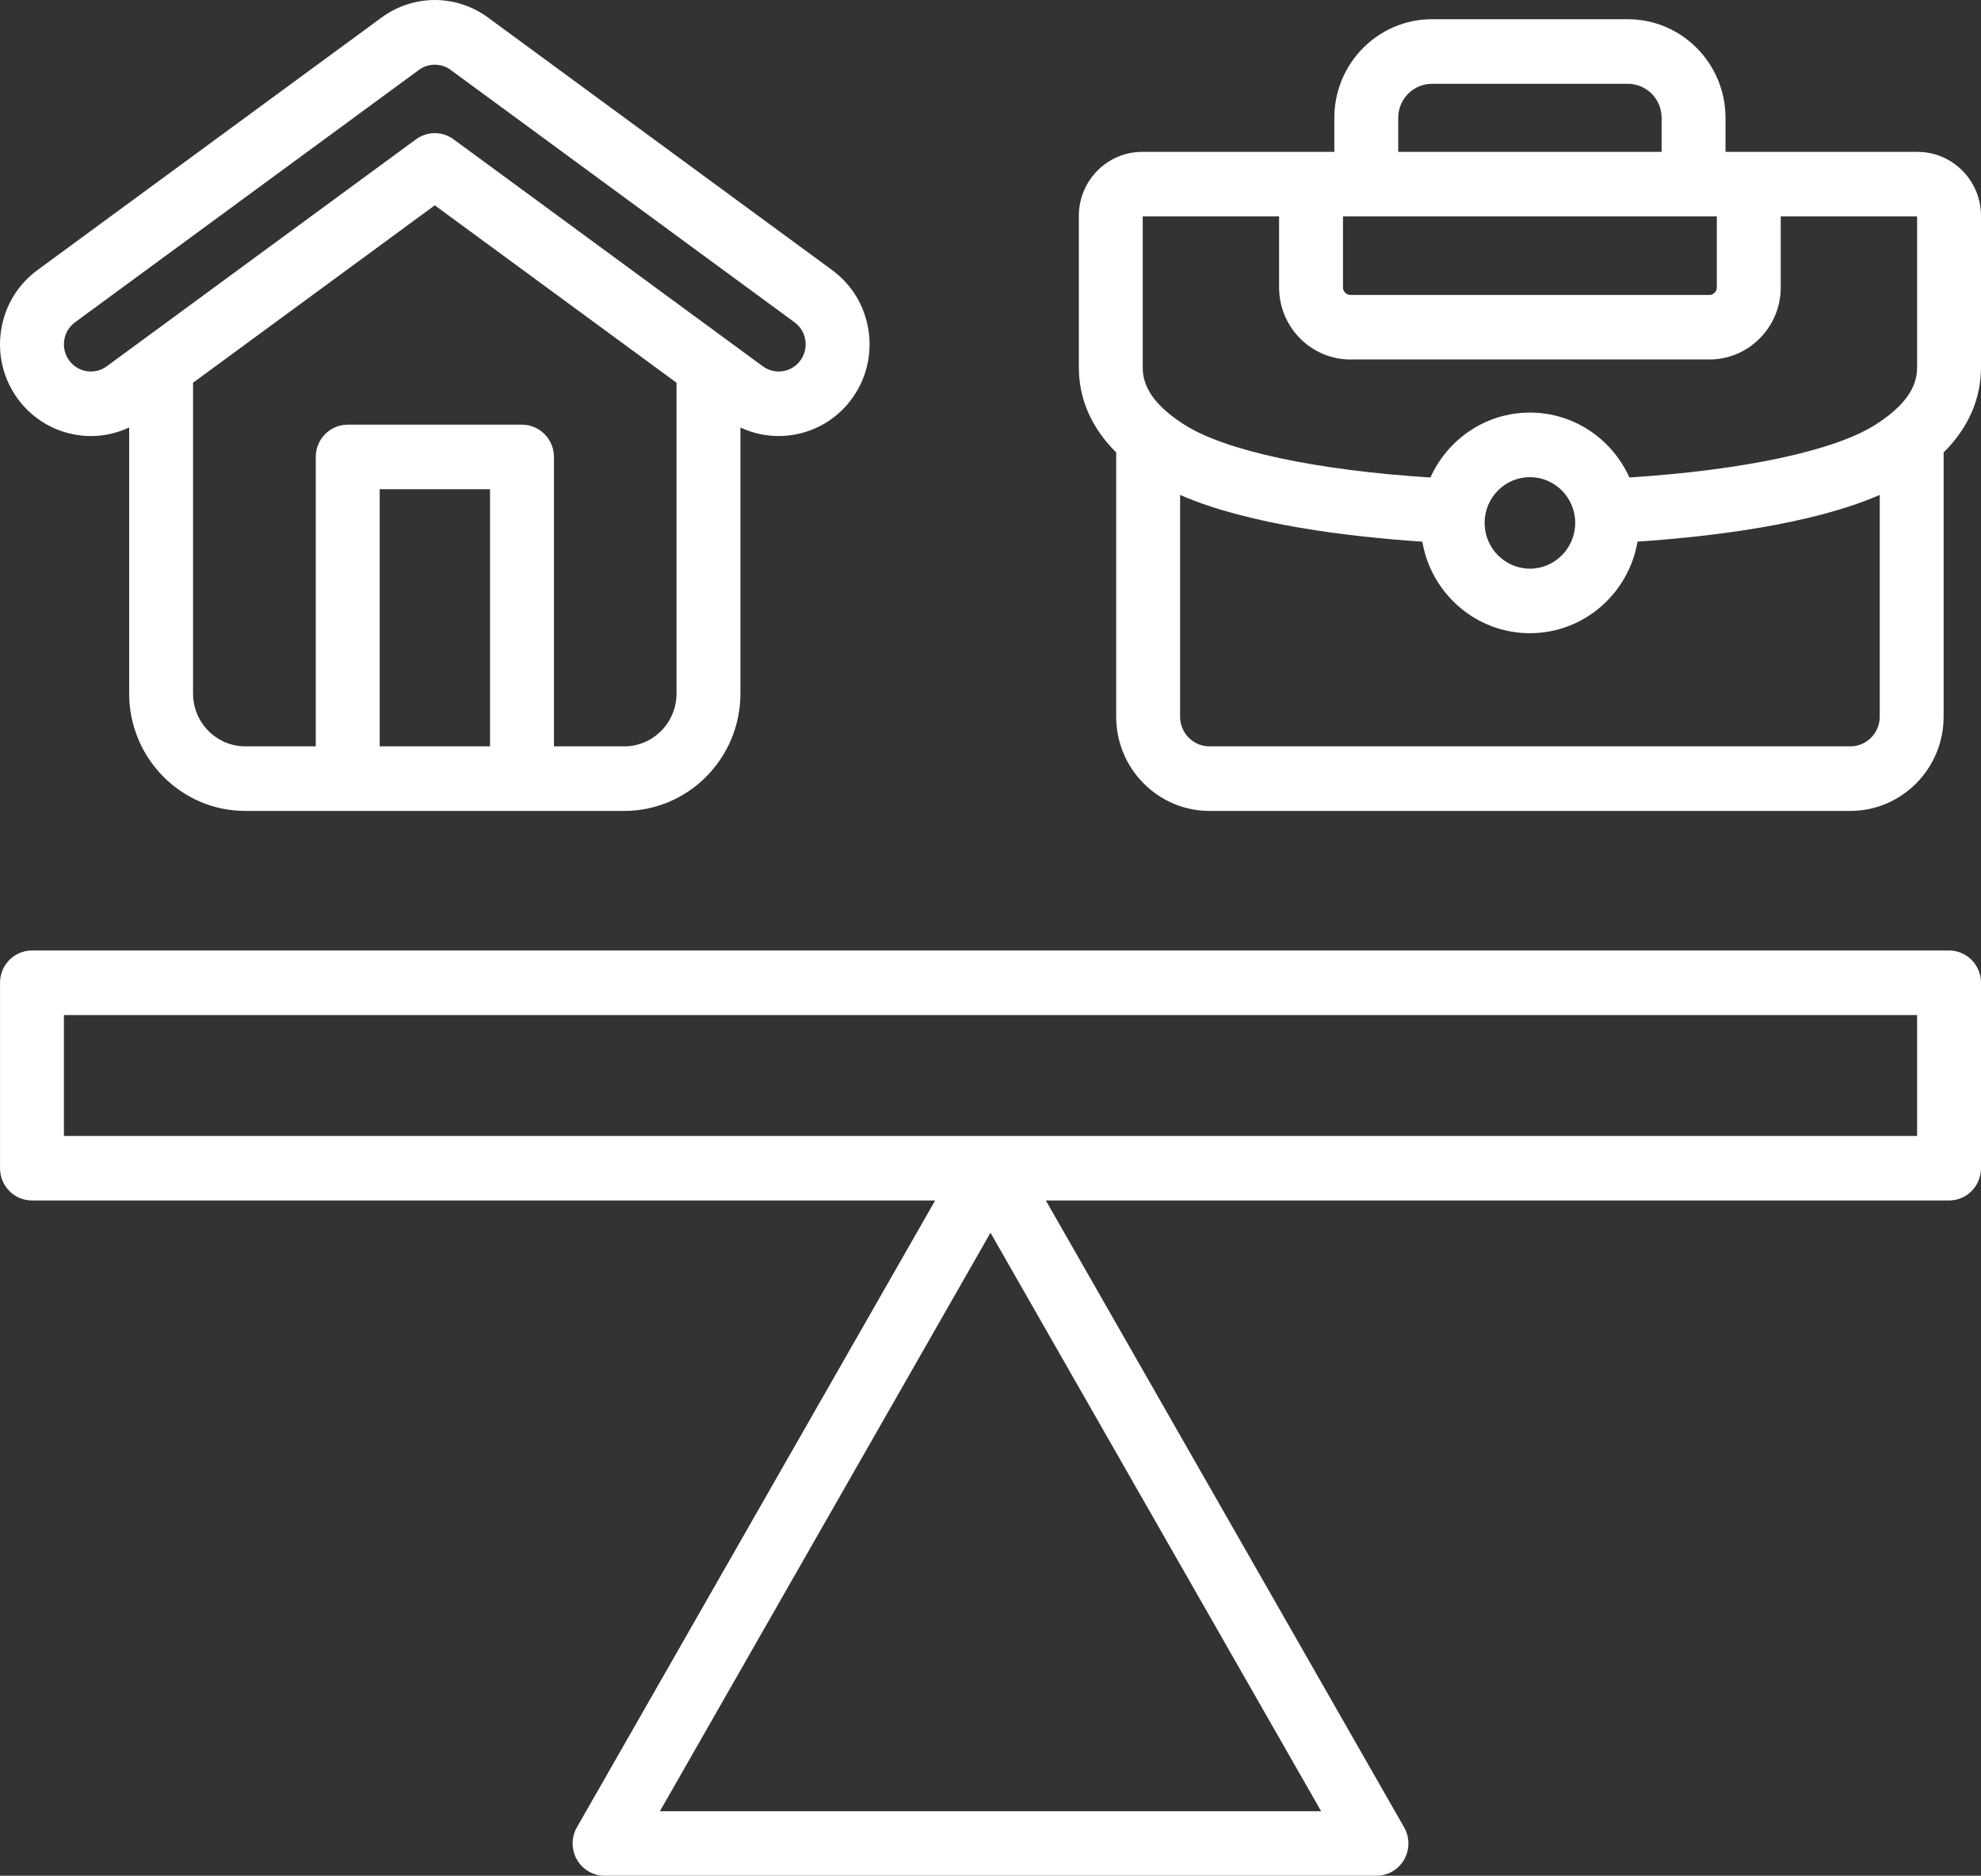 <svg width="75" height="71" viewBox="0 0 75 71" fill="none" xmlns="http://www.w3.org/2000/svg">
<rect x="0" y="0" width="75" height="71" fill="#333333" stroke="none"/>
<path d="M3.444 16.505C3.935 16.505 4.429 16.397 4.89 16.18V26.253C4.89 28.702 6.863 30.695 9.288 30.695H23.634C26.059 30.695 28.032 28.702 28.032 26.253V16.181C29.495 16.869 31.286 16.439 32.267 15.071C32.806 14.32 33.023 13.402 32.878 12.485C32.733 11.569 32.244 10.765 31.501 10.221L18.528 0.702C17.314 -0.22 15.674 -0.235 14.442 0.667L1.422 10.22C0.678 10.764 0.189 11.569 0.044 12.485C-0.101 13.401 0.116 14.32 0.655 15.071C1.327 16.007 2.379 16.505 3.444 16.505ZM18.552 28.251H14.375V18.518H18.552V28.251ZM23.634 28.251H20.972V17.296C20.972 16.622 20.43 16.075 19.762 16.075H13.165C12.497 16.075 11.955 16.622 11.955 17.296V28.251H9.288C8.197 28.251 7.309 27.355 7.309 26.253V14.487L16.461 7.772L25.613 14.487V26.253C25.613 27.355 24.725 28.251 23.634 28.251ZM2.433 12.87C2.476 12.599 2.621 12.36 2.843 12.198L15.863 2.644C16.223 2.38 16.723 2.386 17.077 2.657C17.084 2.662 17.09 2.667 17.097 2.672L30.08 12.199C30.301 12.36 30.446 12.599 30.489 12.87C30.532 13.142 30.467 13.414 30.308 13.637C29.977 14.097 29.339 14.2 28.884 13.868L17.172 5.273C16.96 5.118 16.71 5.04 16.461 5.04C16.212 5.04 15.962 5.118 15.75 5.273L4.037 13.868C3.582 14.2 2.944 14.097 2.614 13.637C2.454 13.414 2.39 13.142 2.433 12.87ZM72.6 5.749H65.327V4.46C65.327 2.402 63.67 0.728 61.632 0.728H54.212C52.175 0.728 50.517 2.402 50.517 4.46V5.749H43.243C41.92 5.749 40.844 6.836 40.844 8.172V13.891C40.844 15.105 41.319 16.191 42.258 17.126V27.127C42.258 29.095 43.843 30.695 45.791 30.695H70.053C72.001 30.695 73.585 29.095 73.585 27.127V17.127C74.524 16.191 75 15.105 75 13.891V8.172C75 6.836 73.924 5.749 72.6 5.749ZM50.845 8.192H64.999V10.879C64.999 11.033 64.87 11.164 64.716 11.164H51.128C50.975 11.164 50.845 11.033 50.845 10.879V8.192H50.845ZM52.936 4.46C52.936 3.75 53.509 3.172 54.212 3.172H61.632C62.336 3.172 62.908 3.75 62.908 4.46V5.749H52.936L52.936 4.46ZM43.263 8.192H48.426V10.879C48.426 12.383 49.638 13.607 51.128 13.607H64.716C66.206 13.607 67.418 12.383 67.418 10.879V8.192H72.581V13.891C72.581 14.295 72.48 14.917 71.609 15.639C71.434 15.784 71.231 15.931 71.006 16.074C69.46 17.062 66.016 17.796 61.688 18.073C61.038 16.627 59.595 15.617 57.922 15.617C56.249 15.617 54.805 16.628 54.155 18.075C49.833 17.8 46.389 17.065 44.838 16.074C44.614 15.931 44.411 15.784 44.236 15.639C43.364 14.917 43.263 14.295 43.263 13.891V8.192H43.263ZM59.637 19.793C59.637 20.748 58.868 21.525 57.922 21.525C56.976 21.525 56.207 20.748 56.207 19.793C56.207 18.838 56.976 18.061 57.922 18.061C58.868 18.061 59.637 18.838 59.637 19.793ZM70.053 28.251H45.791C45.177 28.251 44.678 27.747 44.678 27.127V18.734C47.267 19.867 51.115 20.321 53.849 20.503C54.184 22.468 55.882 23.968 57.922 23.968C59.963 23.968 61.662 22.467 61.996 20.501C64.731 20.318 68.58 19.863 71.166 18.733V27.127C71.166 27.747 70.667 28.251 70.053 28.251ZM73.79 35.978H1.21C0.542 35.978 0.001 36.525 0.001 37.2V44.218C0.001 44.893 0.542 45.44 1.21 45.44H35.405L21.841 69.168C21.625 69.546 21.625 70.011 21.841 70.389C22.057 70.767 22.456 71 22.889 71H52.112C52.544 71 52.944 70.767 53.16 70.389C53.376 70.011 53.376 69.546 53.16 69.168L39.595 45.44H73.79C74.458 45.44 75 44.893 75 44.218V37.2C75 36.525 74.458 35.978 73.79 35.978ZM24.984 68.557L37.5 46.662L50.017 68.557H24.984ZM72.581 42.997H2.42V38.422H72.581V42.997Z" fill="white"/>
</svg>
